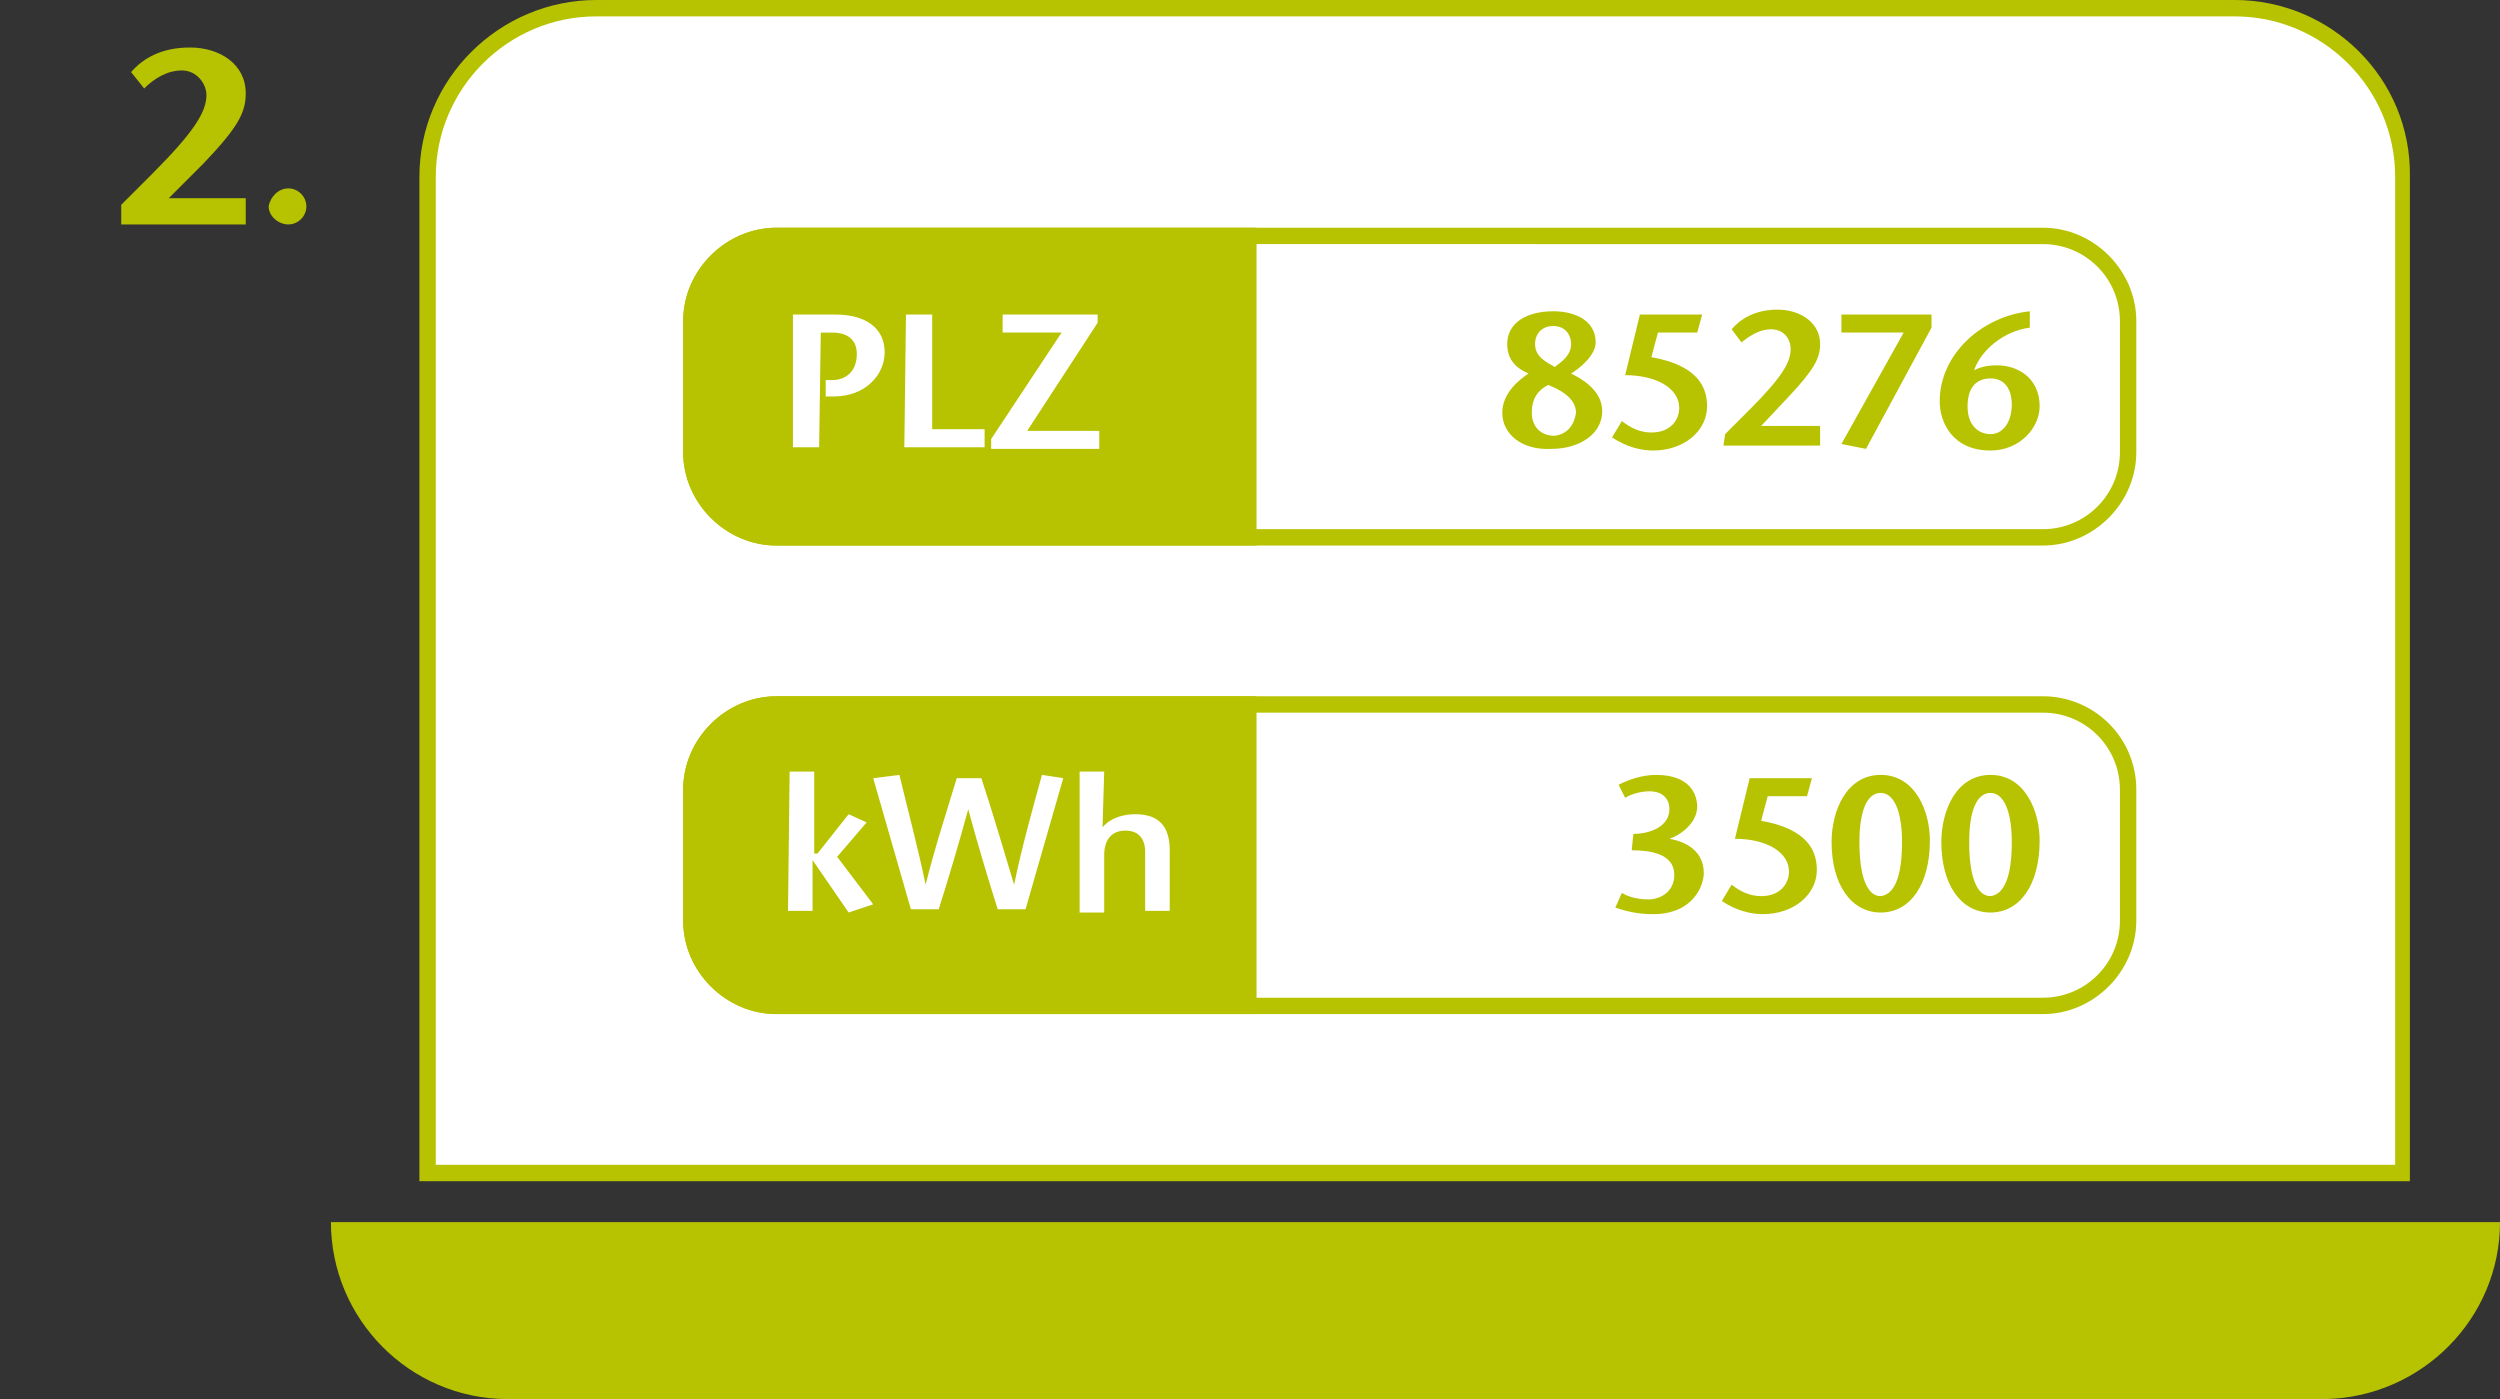 <?xml version="1.0" encoding="utf-8"?>
<!-- Generator: Adobe Illustrator 21.0.2, SVG Export Plug-In . SVG Version: 6.00 Build 0)  -->
<svg version="1.1" id="Ebene_1" xmlns="http://www.w3.org/2000/svg" xmlns:xlink="http://www.w3.org/1999/xlink" x="0px" y="0px"
	 viewBox="0 0 152.6 85.4" style="enable-background:new 0 0 152.6 85.4;" xml:space="preserve">
<rect x="0" y="0" width="152.6" height="85.4" fill="#333333" stroke="none"/>
<style type="text/css">
	.st0{fill:#FFFFFF;}
	.st1{fill:#B7C300;}
</style>
<g>
	<path class="st0" d="M26.2,71.5V10.8c0-5.7,4.6-10.3,10.3-10.3h100c5.7,0,10.3,4.6,10.3,10.3v60.8L26.2,71.5L26.2,71.5z"/>
	<path class="st1" d="M136.4,1c5.4,0,9.8,4.4,9.8,9.8v60.3H26.6V10.8C26.6,5.4,31,1,36.4,1H136.4 M136.4,0h-100
		c-5.9,0-10.8,4.8-10.8,10.8v61.3h121.5V10.8C147.2,4.8,142.3,0,136.4,0L136.4,0z"/>
</g>
<g>
	<path class="st1" d="M152.6,74.6H20.2l0,0c0,5.9,4.8,10.8,10.8,10.8h110.9C147.8,85.3,152.6,80.5,152.6,74.6L152.6,74.6z"/>
</g>
<g>
	<path class="st0" d="M47.4,32.7c-2.9,0-5.2-2.3-5.2-5.2v-8c0-2.9,2.3-5.2,5.2-5.2h77.3c2.9,0,5.2,2.3,5.2,5.2v8
		c0,2.9-2.3,5.2-5.2,5.2H47.4z"/>
	<g>
		<path class="st1" d="M124.7,14.9c2.6,0,4.7,2.1,4.7,4.7v8c0,2.6-2.1,4.7-4.7,4.7H47.4c-2.6,0-4.7-2.1-4.7-4.7v-8
			c0-2.6,2.1-4.7,4.7-4.7L124.7,14.9 M124.7,13.9H47.4c-3.1,0-5.7,2.6-5.7,5.7v8c0,3.1,2.6,5.7,5.7,5.7h77.3c3.1,0,5.7-2.6,5.7-5.7
			v-8C130.4,16.5,127.8,13.9,124.7,13.9L124.7,13.9z"/>
	</g>
</g>
<g>
	<path class="st0" d="M47.4,61.3c-2.9,0-5.2-2.3-5.2-5.2v-8c0-2.9,2.3-5.2,5.2-5.2h77.3c2.9,0,5.2,2.3,5.2,5.2v8
		c0,2.9-2.3,5.2-5.2,5.2H47.4z"/>
	<g>
		<path class="st1" d="M124.7,43.5c2.6,0,4.7,2.1,4.7,4.7v8c0,2.6-2.1,4.7-4.7,4.7H47.4c-2.6,0-4.7-2.1-4.7-4.7v-8
			c0-2.6,2.1-4.7,4.7-4.7H124.7 M124.7,42.5H47.4c-3.1,0-5.7,2.6-5.7,5.7v8c0,3.1,2.6,5.7,5.7,5.7h77.3c3.1,0,5.7-2.6,5.7-5.7v-8
			C130.4,45,127.8,42.5,124.7,42.5L124.7,42.5z"/>
	</g>
</g>
<g>
	<path class="st1" d="M76.7,33.3H47.4c-3.1,0-5.7-2.6-5.7-5.7v-8c0-3.1,2.6-5.7,5.7-5.7h29.3V33.3z"/>
</g>
<g>
	<path class="st1" d="M76.7,61.9H47.4c-3.1,0-5.7-2.6-5.7-5.7v-8c0-3.1,2.6-5.7,5.7-5.7h29.3V61.9z"/>
</g>
<g>
	<path class="st1" d="M91.7,25.2c0-1.2,1-2,1.6-2.4C92.6,22.5,92,22,92,21c0-1.3,1.2-2,2.8-2c1.4,0,2.6,0.6,2.6,1.9
		c0,0.8-1,1.6-1.5,1.9c0.6,0.3,1.9,1,1.9,2.3c0,1.4-1.4,2.3-3.1,2.3C92.9,27.5,91.7,26.5,91.7,25.2z M96.2,25.2c0-1-1.2-1.5-1.7-1.7
		c-0.6,0.3-1,0.8-1,1.7c0,0.8,0.5,1.4,1.4,1.4C95.7,26.5,96.1,25.9,96.2,25.2z M93.7,21c0,0.8,0.7,1.1,1.2,1.4c0.4-0.3,1-0.7,1-1.4
		c0-0.5-0.3-1.1-1.1-1.1C94.1,19.9,93.7,20.4,93.7,21z"/>
	<path class="st1" d="M99,25.7c0.5,0.4,1.1,0.7,1.8,0.7c1.2,0,1.7-0.8,1.7-1.5c0-1.2-1.4-2-3.3-2l0.9-3.7h3.8l-0.3,1.1h-2.4
		l-0.4,1.5c2.8,0.5,3.4,1.8,3.4,3c0,1.5-1.4,2.7-3.3,2.7c-0.7,0-1.6-0.2-2.5-0.8L99,25.7z"/>
	<path class="st1" d="M105.3,26.5l1.5-1.5c2-2,2.5-2.9,2.5-3.7c0-0.6-0.4-1.2-1.2-1.2c-0.7,0-1.3,0.4-1.8,0.8l-0.6-0.8
		c0.5-0.6,1.4-1.2,2.8-1.2s2.6,0.8,2.6,2.1c0,0.9-0.4,1.6-2,3.3l-1.6,1.7h3.6v1.2h-5.9L105.3,26.5C105.2,26.5,105.3,26.5,105.3,26.5
		z"/>
	<path class="st1" d="M117.9,20l-4,7.4l-1.5-0.3l3.8-6.8h-3.8v-1.1h5.5V20z"/>
	<path class="st1" d="M123.9,20c-1.6,0.2-3,1.4-3.4,2.6c0.4-0.2,0.8-0.3,1.4-0.3c1.3,0,2.6,0.8,2.6,2.5c0,1.3-1.2,2.7-3,2.7
		c-2.3,0-3.1-1.7-3.1-3c0-2.9,2.6-5.2,5.5-5.5V20z M121.5,26.5c0.8,0,1.3-0.8,1.3-1.8c0-0.9-0.4-1.6-1.3-1.6s-1.4,0.6-1.4,1.7
		C120.1,26,120.8,26.5,121.5,26.5z"/>
</g>
<g>
	<path class="st1" d="M99.7,50.9c1.1,0,2.2-0.5,2.2-1.5c0-0.8-0.6-1.1-1.2-1.1s-1.2,0.2-1.5,0.4l-0.4-0.8c0.6-0.3,1.4-0.6,2.3-0.6
		c0.8,0,2.4,0.2,2.5,1.9c0,1.1-1.1,1.8-1.7,2l0,0c0.6,0.1,2.1,0.5,2.1,2.1c0,0.7-0.6,2.5-3.1,2.5c-1,0-1.7-0.2-2.3-0.4l0.4-0.9
		c0.3,0.2,0.9,0.4,1.6,0.4c0.8,0,1.6-0.5,1.6-1.5c0-1.3-1.5-1.5-2.6-1.5L99.7,50.9C99.6,50.9,99.7,50.9,99.7,50.9z"/>
	<path class="st1" d="M105.7,54c0.5,0.4,1.1,0.7,1.8,0.7c1.2,0,1.7-0.8,1.7-1.5c0-1.2-1.4-2-3.3-2l0.9-3.7h3.8l-0.3,1.1h-2.4
		l-0.4,1.5c2.8,0.5,3.4,1.8,3.4,3c0,1.5-1.4,2.7-3.3,2.7c-0.7,0-1.6-0.2-2.5-0.8L105.7,54z"/>
	<path class="st1" d="M111.8,51.4c0-1.9,0.9-4.1,3-4.1s3,2.2,3,4c0,2.7-1.2,4.4-3,4.4S111.8,54,111.8,51.4z M116.1,51.4
		c0-1.9-0.5-3-1.3-3s-1.3,1-1.3,3c0,2.2,0.5,3.3,1.3,3.3C115.6,54.6,116.1,53.6,116.1,51.4z"/>
	<path class="st1" d="M118.5,51.4c0-1.9,0.9-4.1,3-4.1s3,2.2,3,4c0,2.7-1.2,4.4-3,4.4S118.5,54,118.5,51.4z M122.8,51.4
		c0-1.9-0.5-3-1.3-3s-1.3,1-1.3,3c0,2.2,0.5,3.3,1.3,3.3C122.3,54.6,122.8,53.6,122.8,51.4z"/>
</g>
<g>
	<path class="st0" d="M50,27.3h-1.6v-8.1H51c1.8,0,3,0.8,3,2.3c0,1.4-1.2,2.7-3.1,2.7h-0.5v-1h0.4c0.8,0,1.5-0.5,1.5-1.6
		c0-0.8-0.5-1.3-1.5-1.3h-0.7L50,27.3L50,27.3z"/>
	<path class="st0" d="M55.3,19.2h1.6v7h3.2v1.1h-4.9L55.3,19.2L55.3,19.2z"/>
	<path class="st0" d="M67,19.7l-4.3,6.6h4.4v1.1h-6.6v-0.6l4.3-6.5h-3.6v-1.1H67V19.7L67,19.7z"/>
</g>
<g>
	<path class="st0" d="M48.2,47.1h1.5v5h0.2l1.9-2.4l1.1,0.5l-1.8,2.1l2.2,2.9l-1.5,0.5l-2.2-3.2l0,0v3.1h-1.5L48.2,47.1L48.2,47.1z"
		/>
	<path class="st0" d="M59.9,47.5c0.7,2.1,1.3,4.2,2,6.5l0,0c0.5-2.4,1.1-4.5,1.7-6.7l1.3,0.2l-2.3,8h-1.7c-0.6-1.9-1.2-3.9-1.8-6.1
		l0,0c-0.6,2.2-1.2,4.2-1.8,6.1h-1.7l-2.3-8l1.6-0.2c0.5,2.1,1.1,4.3,1.6,6.7l0,0c0.6-2.4,1.3-4.5,1.9-6.5H59.9z"/>
	<path class="st0" d="M67.3,50.5c0.5-0.6,1.3-0.8,2-0.8c1.4,0,2.1,0.7,2.1,2.2v3.7h-1.5V52c0-0.8-0.4-1.3-1.2-1.3
		c-0.8,0-1.3,0.5-1.3,1.5v3.5h-1.5v-8.6h1.5L67.3,50.5L67.3,50.5z"/>
</g>
<path class="st1" d="M7.4,12.5l1.9-1.9c2.6-2.6,3.3-3.8,3.3-4.8c0-0.7-0.6-1.5-1.5-1.5S9.4,4.8,8.8,5.4L8,4.4
	c0.7-0.8,1.8-1.5,3.6-1.5s3.4,1,3.4,2.8c0,1.2-0.5,2.1-2.6,4.3l-2.1,2.1H15v1.6H7.4V12.5z"/>
<path class="st1" d="M17.6,11.5c0.6,0,1.1,0.5,1.1,1.1s-0.5,1.1-1.1,1.1s-1.2-0.5-1.2-1.1C16.5,12,17,11.5,17.6,11.5z"/>
</svg>
